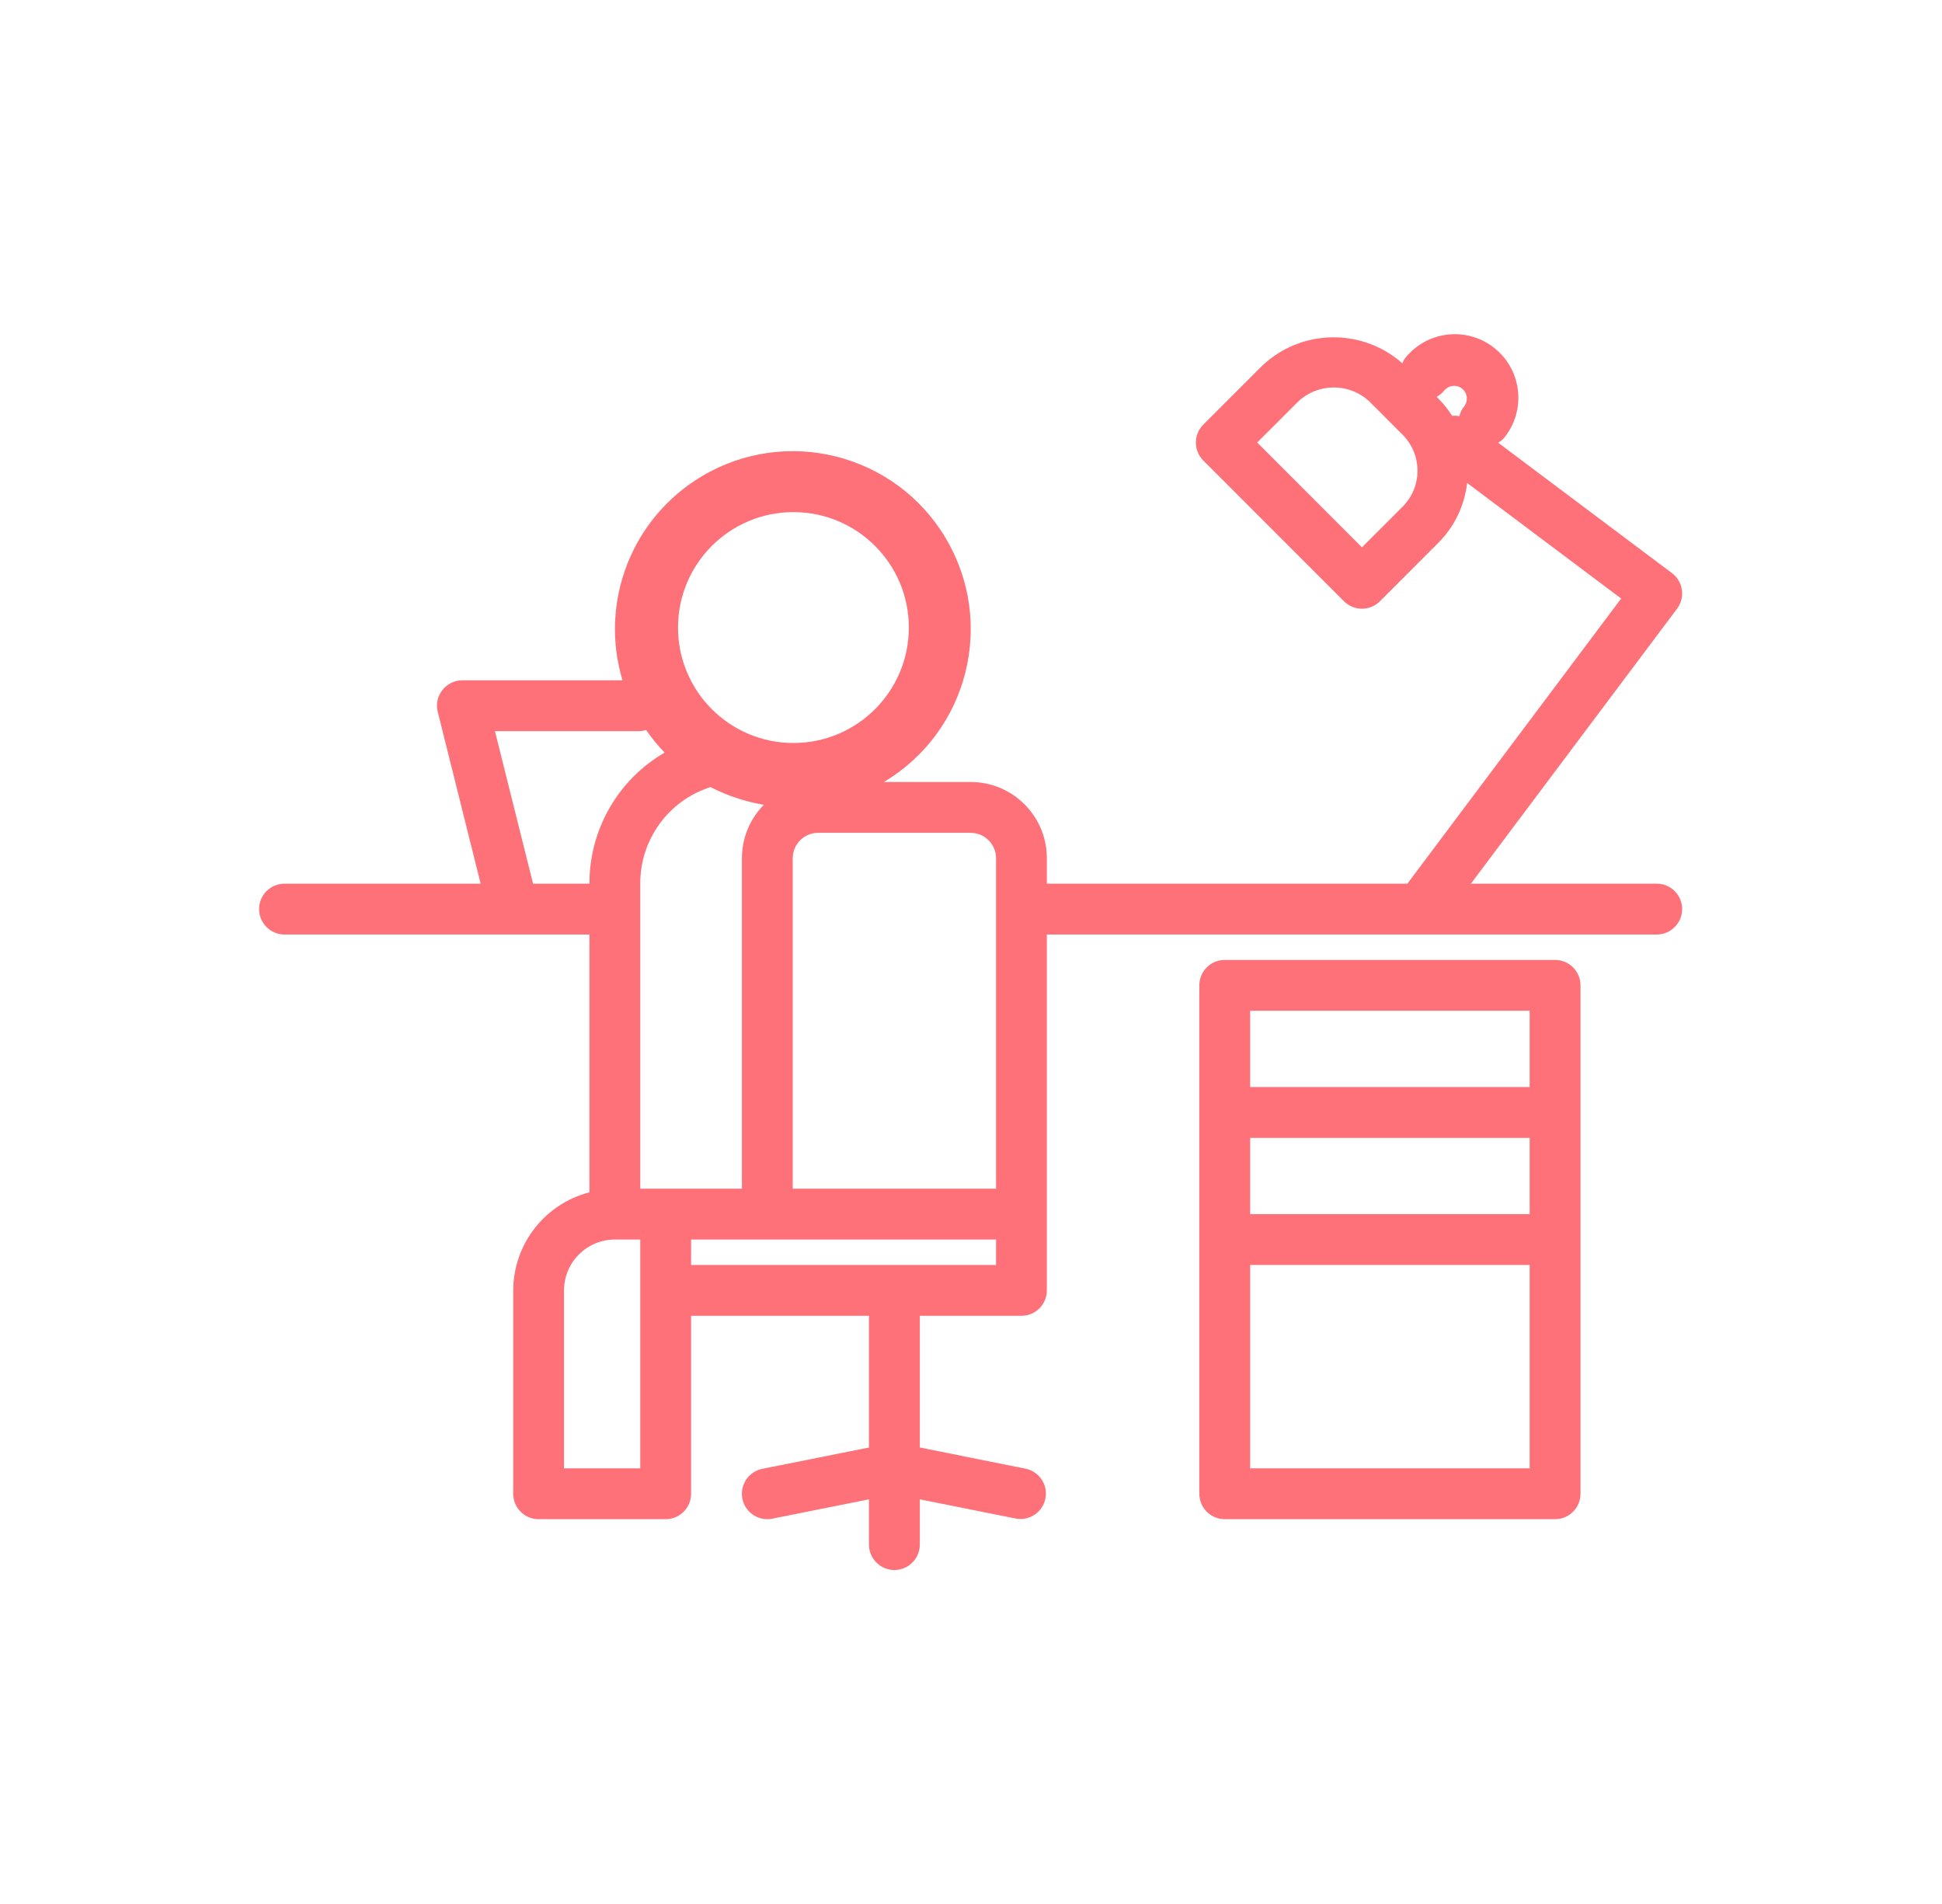 <?xml version="1.0" encoding="UTF-8" standalone="no"?>
<!DOCTYPE svg PUBLIC "-//W3C//DTD SVG 1.1//EN" "http://www.w3.org/Graphics/SVG/1.1/DTD/svg11.dtd">
<svg width="100%" height="100%" viewBox="0 0 102 100" version="1.1" xmlns="http://www.w3.org/2000/svg" xmlns:xlink="http://www.w3.org/1999/xlink" xml:space="preserve" xmlns:serif="http://www.serif.com/" style="fill-rule:evenodd;clip-rule:evenodd;stroke-linejoin:round;stroke-miterlimit:2;">
    <g id="Artboard1" transform="matrix(1.364,0,0,1.541,0,0)">
        <rect x="0" y="0" width="74.757" height="64.9" style="fill:none;"/>
        <g transform="matrix(0.733,0,0,0.649,64.578,43.891)">
            <path d="M0,-35.662C0.442,-36.252 0.323,-37.089 -0.267,-37.531L-9.397,-44.378C-9.291,-44.438 -9.196,-44.514 -9.112,-44.602C-7.931,-46.017 -8.121,-48.122 -9.537,-49.303C-10.952,-50.484 -13.057,-50.294 -14.237,-48.878C-14.261,-48.85 -14.284,-48.821 -14.307,-48.793C-14.357,-48.716 -14.399,-48.636 -14.432,-48.551C-16.556,-50.422 -19.757,-50.361 -21.808,-48.41L-24.887,-45.331C-25.409,-44.81 -25.409,-43.965 -24.887,-43.443L-17.497,-36.052C-16.976,-35.531 -16.131,-35.531 -15.61,-36.052L-12.53,-39.133C-11.691,-39.978 -11.162,-41.081 -11.028,-42.265L-2.937,-36.196L-14.15,-21.245C-14.15,-21.237 -14.15,-21.229 -14.161,-21.222L-33.107,-21.222L-33.107,-22.557C-33.107,-24.769 -34.9,-26.562 -37.111,-26.562L-41.668,-26.562C-37.234,-29.203 -35.781,-34.939 -38.423,-39.372C-41.064,-43.806 -46.8,-45.259 -51.233,-42.617C-54.916,-40.424 -56.633,-36.006 -55.4,-31.902L-63.81,-31.902C-64.548,-31.901 -65.145,-31.304 -65.145,-30.566C-65.145,-30.457 -65.132,-30.349 -65.105,-30.244L-62.851,-21.222L-73.155,-21.222C-73.892,-21.222 -74.49,-20.624 -74.49,-19.887C-74.49,-19.15 -73.892,-18.552 -73.155,-18.552L-57.136,-18.552L-57.136,-5.013C-59.486,-4.406 -61.131,-2.29 -61.14,0.137L-61.14,10.817C-61.14,11.554 -60.543,12.152 -59.806,12.152L-53.131,12.152C-52.393,12.152 -51.796,11.554 -51.796,10.817L-51.796,1.472L-42.451,1.472L-42.451,8.389L-48.058,9.508C-48.78,9.655 -49.247,10.36 -49.101,11.082C-48.974,11.705 -48.426,12.152 -47.791,12.152C-47.701,12.152 -47.612,12.143 -47.524,12.125L-42.451,11.11L-42.451,13.487C-42.451,14.224 -41.853,14.822 -41.116,14.822C-40.379,14.822 -39.781,14.224 -39.781,13.487L-39.781,11.11L-34.709,12.125C-33.981,12.244 -33.294,11.752 -33.175,11.024C-33.061,10.332 -33.502,9.67 -34.185,9.508L-39.781,8.387L-39.781,1.472L-34.442,1.472C-33.704,1.472 -33.107,0.874 -33.107,0.137L-33.107,-18.552L-1.068,-18.552C-0.331,-18.552 0.267,-19.15 0.267,-19.887C0.267,-20.624 -0.331,-21.222 -1.068,-21.222L-10.83,-21.222L0,-35.662ZM-55.801,-2.533L-54.466,-2.533L-54.466,9.482L-58.471,9.482L-58.471,0.137C-58.471,-1.337 -57.275,-2.533 -55.801,-2.533M-53.186,-28.105C-55.637,-26.681 -57.143,-24.057 -57.136,-21.222L-60.098,-21.222L-62.1,-29.232L-54.466,-29.232C-54.362,-29.24 -54.259,-29.26 -54.16,-29.293C-53.868,-28.871 -53.542,-28.474 -53.186,-28.105M-50.773,-26.295C-50.439,-26.122 -50.094,-25.969 -49.741,-25.837L-49.663,-25.809C-49.115,-25.608 -48.549,-25.459 -47.974,-25.364C-48.712,-24.616 -49.126,-23.608 -49.126,-22.557L-49.126,-5.203L-54.466,-5.203L-54.466,-21.222C-54.476,-23.538 -52.981,-25.593 -50.773,-26.295M-46.42,-28.61C-49.768,-28.61 -52.482,-31.325 -52.482,-34.673C-52.482,-38.021 -49.768,-40.735 -46.42,-40.735C-43.072,-40.735 -40.357,-38.021 -40.357,-34.673C-40.357,-31.325 -43.072,-28.61 -46.42,-28.61M-35.776,-5.203L-46.456,-5.203L-46.456,-22.557C-46.456,-23.294 -45.858,-23.892 -45.121,-23.892L-37.111,-23.892C-36.374,-23.892 -35.776,-23.294 -35.776,-22.557L-35.776,-5.203ZM-35.776,-1.198L-51.795,-1.198L-51.795,-2.533L-35.776,-2.533L-35.776,-1.198ZM-14.417,-41.02L-16.553,-38.885L-22.056,-44.389L-19.92,-46.525C-18.863,-47.534 -17.2,-47.534 -16.143,-46.525L-14.417,-44.796C-13.375,-43.753 -13.375,-42.063 -14.417,-41.02M-11.189,-46.283C-11.308,-46.132 -11.392,-45.959 -11.438,-45.773C-11.562,-45.797 -11.689,-45.804 -11.816,-45.792C-12.021,-46.115 -12.26,-46.415 -12.53,-46.687L-12.629,-46.787C-12.475,-46.871 -12.338,-46.984 -12.228,-47.12C-11.996,-47.406 -11.576,-47.449 -11.29,-47.217C-11.005,-46.986 -10.961,-46.569 -11.189,-46.283M-25.097,-15.882L-25.097,10.817C-25.097,11.554 -24.499,12.152 -23.762,12.152L-6.408,12.152C-5.67,12.152 -5.073,11.554 -5.073,10.817L-5.073,-15.882C-5.073,-16.62 -5.67,-17.217 -6.408,-17.217L-23.762,-17.217C-24.499,-17.217 -25.097,-16.62 -25.097,-15.882M-22.427,-1.198L-7.743,-1.198L-7.743,9.482L-22.427,9.482L-22.427,-1.198ZM-22.427,-7.872L-7.743,-7.872L-7.743,-3.867L-22.427,-3.867L-22.427,-7.872ZM-22.427,-14.547L-7.743,-14.547L-7.743,-10.542L-22.427,-10.542L-22.427,-14.547Z" style="fill:rgb(255,113,121);fill-rule:nonzero;"/>
        </g>
    </g>
</svg>
